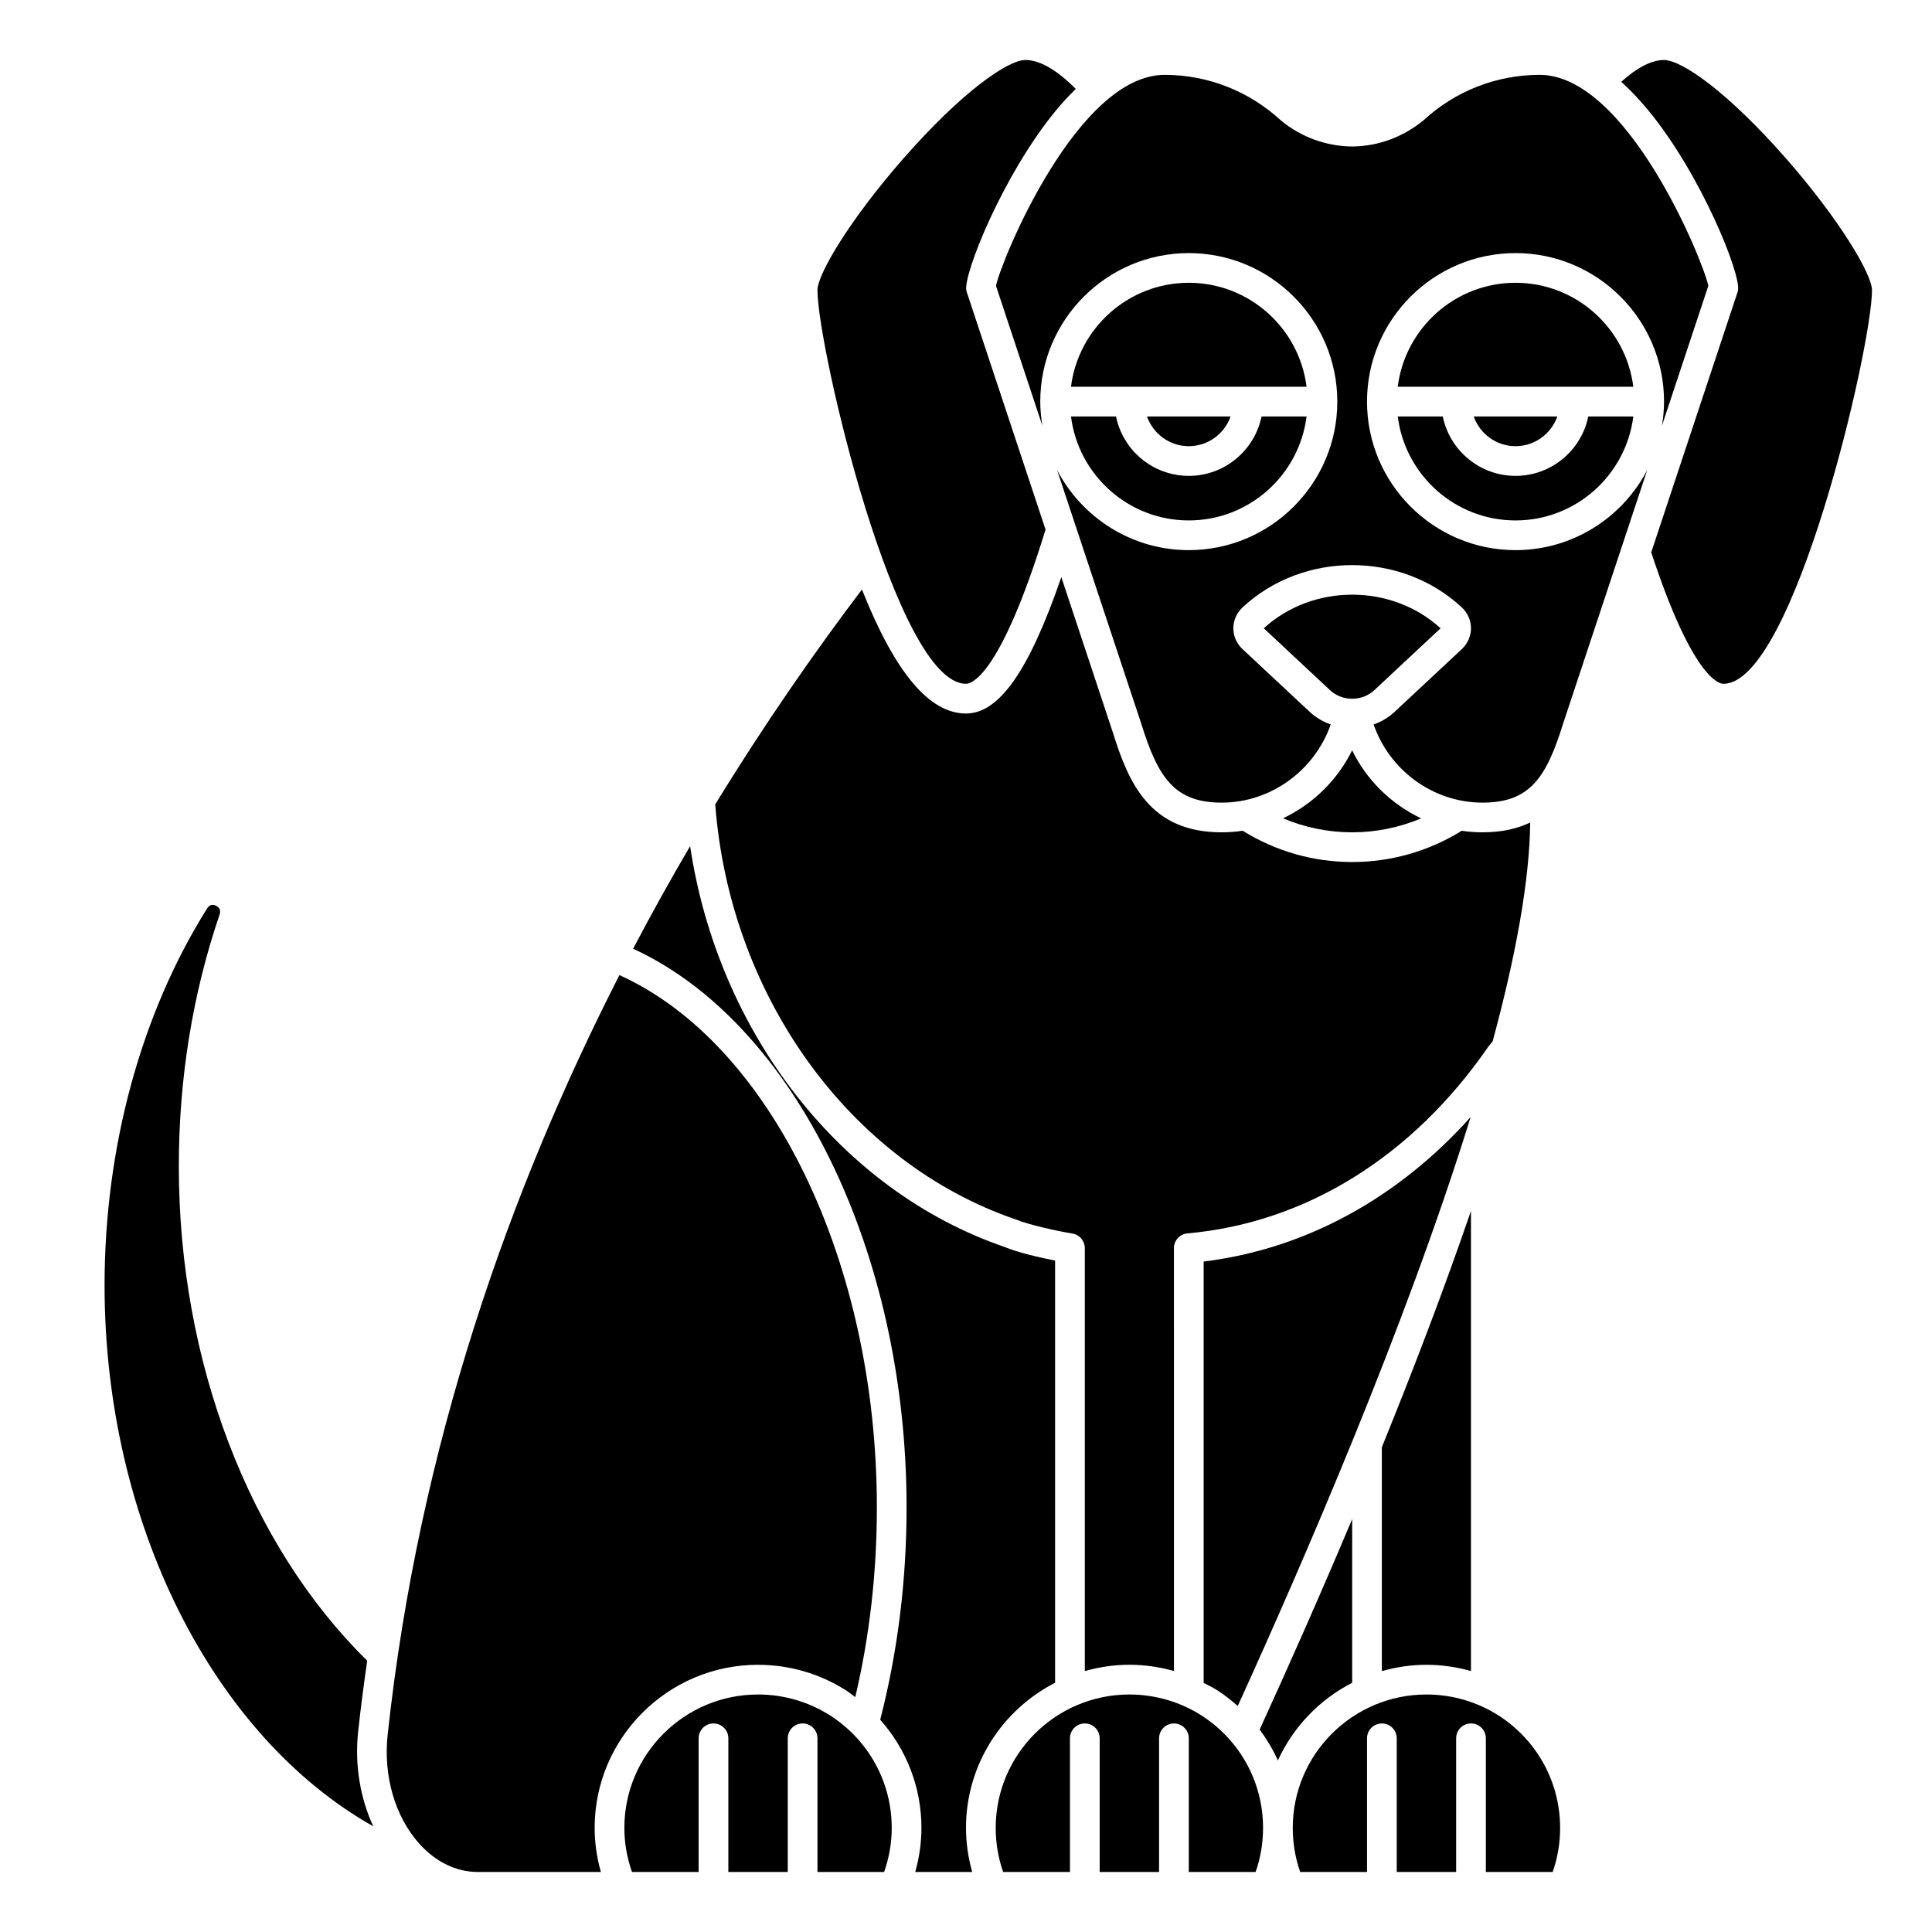 <?xml version="1.0" encoding="UTF-8"?>
<!-- Uploaded to: SVG Repo, www.svgrepo.com, Generator: SVG Repo Mixer Tools -->
<svg fill="#000000" width="800px" height="800px" version="1.1" viewBox="144 144 512 512" xmlns="http://www.w3.org/2000/svg">
 <g>
  <path d="m238.91 602.94c0.684-6.348 1.508-12.609 2.402-18.836-31.297-30.762-49.922-79.375-49.922-130.97 0-23.246 3.637-45.73 10.816-66.82 0.465-1.371-0.41-2.023-0.973-2.289-0.66-0.316-1.605-0.457-2.312 0.668-17.551 27.922-27.211 63.414-27.211 99.93 0 62.812 28.688 119.38 71.203 143.37-3.457-7.492-4.953-16.25-4.004-25.051z"/>
  <path d="m344.89 585.19c8.336 0 16.438 2.367 23.418 6.84 0.824 0.531 1.562 1.148 2.344 1.727 3.793-16.078 5.727-32.961 5.727-50.277 0-64.957-28.039-122.89-68.223-141.07-28.836 56.465-53.133 124.38-61.426 201.37-1.172 10.891 1.969 21.668 8.398 28.832 4.332 4.824 9.812 7.477 15.434 7.477h32.672c-1.062-3.777-1.645-7.684-1.645-11.691 0.004-23.82 19.43-43.211 43.301-43.211z"/>
  <path d="m364.05 598.65c-5.703-3.652-12.332-5.59-19.16-5.59-19.531 0-35.426 15.855-35.426 35.344 0 4.039 0.699 7.949 2.016 11.691h17.664v-35.426c0-2.176 1.762-3.938 3.938-3.938 2.172 0 3.938 1.758 3.938 3.938v35.426h15.742v-35.426c0-2.176 1.762-3.938 3.938-3.938 2.172 0 3.938 1.758 3.938 3.938v35.426h17.664c1.312-3.738 2.016-7.652 2.016-11.691 0-12.059-6.078-23.18-16.266-29.754z"/>
  <path d="m462.98 478.32v111.67c1.262 0.645 2.539 1.262 3.738 2.035 1.898 1.223 3.637 2.617 5.293 4.086 9.168-20.117 19.855-44.414 30.328-70.082v-0.078h0.035c11.516-28.242 22.738-58.109 31.359-85.922-19.305 21.562-43.875 34.992-70.754 38.293z"/>
  <path d="m462.46 598.65c-5.703-3.652-12.332-5.59-19.16-5.59-19.531 0-35.426 15.855-35.426 35.344 0 4.031 0.66 7.953 1.973 11.691h17.703v-35.426c0-2.176 1.762-3.938 3.938-3.938 2.172 0 3.938 1.758 3.938 3.938v35.426h15.742v-35.426c0-2.176 1.762-3.938 3.938-3.938 2.172 0 3.938 1.758 3.938 3.938v35.426h17.707c1.312-3.734 1.973-7.656 1.973-11.691 0-12.059-6.078-23.18-16.262-29.754z"/>
  <path d="m400 325.21c1.426 0 9.117-1.996 21.082-40.871l-20.867-62.895c-0.051-0.156-0.09-0.316-0.125-0.477-0.84-4.242 9.684-30.582 23.676-47.609 1.766-2.148 3.543-4.035 5.32-5.789-4.957-5.012-9.547-7.672-13.344-7.672-4.566 0-16.668 8.219-32.465 26.258-13.984 15.977-22.641 30.477-22.641 34.75 0 15.008 20.805 104.3 39.363 104.3z"/>
  <path d="m413.08 467.12c3.5 1.488 11.629 3.227 15.082 3.773 1.914 0.297 3.324 1.949 3.324 3.883v112.08c3.758-1.066 7.711-1.676 11.809-1.676 4.027 0 7.988 0.578 11.809 1.652l-0.004-112.05c0-2.039 1.559-3.738 3.59-3.922 31.328-2.781 59.641-20.355 79.73-49.48l1.141-1.395c6.004-22.16 9.77-42.211 9.965-58.012-3.41 1.633-7.527 2.598-12.629 2.598-1.871 0-3.719-0.137-5.531-0.406-8.699 5.414-18.727 8.281-29.031 8.281-10.336 0-20.301-2.883-29.012-8.289-1.824 0.273-3.68 0.418-5.555 0.418-19.008 0-24.66-13.031-28.82-26.383l-13.684-41.25c-8.562 24.883-16.492 36.145-25.266 36.145-9.727 0-18.809-10.82-27.574-32.863-12.602 16.637-25.855 35.691-38.875 56.945 3.848 50.82 35.68 94.922 79.531 109.96z"/>
  <path d="m484.01 360.86c5.758 2.43 11.953 3.715 18.324 3.715 6.332 0 12.531-1.281 18.289-3.699-7.879-3.734-14.406-10.062-18.293-18.035-3.906 7.949-10.449 14.285-18.32 18.02z"/>
  <path d="m533.82 586.84v-121.92c-7.137 20.809-15.297 42.133-23.617 62.613v59.332c3.758-1.066 7.711-1.676 11.809-1.676 4.027 0 7.988 0.578 11.809 1.652z"/>
  <path d="m525.77 310.5c-12.996-11.875-33.867-11.875-46.863 0l17.57 16.406c3.227 3.019 8.492 3.019 11.727 0z"/>
  <path d="m423.61 589.96v-111.89c-4.059-0.809-10.059-2.188-13.359-3.602-43.473-14.891-75.961-56.793-83.363-106.23-5.117 8.719-10.172 17.785-15.109 27.184 42.707 19.598 72.473 80.305 72.473 148.05 0 19.441-2.367 38.355-6.988 56.277 6.949 7.812 10.926 17.914 10.926 28.652 0 4.004-0.582 7.906-1.645 11.691h15.098c-1.062-3.777-1.645-7.684-1.645-11.691 0-16.754 9.617-31.281 23.613-38.449z"/>
  <path d="m556.71 254.37h-22.164c1.629 4.57 5.961 7.871 11.082 7.871 5.125 0 9.453-3.301 11.082-7.871z"/>
  <path d="m526.35 254.37h-11.934c1.949 15.508 15.188 27.551 31.215 27.551s29.27-12.043 31.215-27.551h-11.934c-1.832 8.969-9.777 15.742-19.281 15.742s-17.449-6.773-19.281-15.742z"/>
  <path d="m459.04 281.92c16.027 0 29.27-12.043 31.215-27.551h-11.934c-1.832 8.969-9.777 15.742-19.281 15.742-9.504 0-17.453-6.773-19.281-15.742h-11.934c1.945 15.508 15.188 27.551 31.215 27.551z"/>
  <path d="m545.63 218.94c-16.027 0-29.27 12.043-31.215 27.551h62.43c-1.949-15.508-15.188-27.551-31.215-27.551z"/>
  <path d="m617.46 186.16c-15.797-18.039-27.898-26.258-32.465-26.258-3.285 0-7.164 1.996-11.355 5.773 2.438 2.195 4.859 4.754 7.273 7.688 13.992 17.031 24.512 43.367 23.676 47.609-0.031 0.16-0.074 0.32-0.125 0.477l-22.871 68.934c10.871 33.051 17.844 34.832 19.145 34.832 18.559 0 39.359-89.297 39.359-104.3 0-4.273-8.652-18.773-22.637-34.75z"/>
  <path d="m545.63 289.79c-21.703 0-39.359-17.656-39.359-39.359 0-21.703 17.656-39.359 39.359-39.359 21.703 0 39.359 17.656 39.359 39.359 0 2.184-0.223 4.312-0.566 6.402l12.305-37.09c-1.496-6.992-21.602-55.906-44.703-55.906-11.41 0-22.324 4.262-30.734 12.008-5.457 4.5-12.117 6.926-18.93 6.977-6.863-0.047-13.527-2.477-18.82-6.832-8.57-7.887-19.488-12.152-30.898-12.152-23.105 0-43.211 48.914-44.703 55.906l12.305 37.086c-0.344-2.086-0.566-4.215-0.566-6.398 0-21.703 17.656-39.359 39.359-39.359 21.703 0 39.359 17.656 39.359 39.359 0 21.703-17.656 39.359-39.359 39.359-15.164 0-28.332-8.637-34.902-21.23l22.309 67.223c4.422 14.199 8.73 20.922 21.324 20.922 13.016 0 24.629-8.531 28.883-20.711-2.023-0.719-3.922-1.816-5.547-3.332l-17.84-16.652c-1.539-1.441-2.418-3.445-2.418-5.512s0.883-4.074 2.418-5.508c16.023-14.969 42.113-14.973 58.145 0 1.531 1.434 2.414 3.441 2.414 5.508s-0.883 4.074-2.418 5.508l-17.836 16.652c-1.625 1.52-3.527 2.613-5.551 3.332 4.25 12.207 15.789 20.715 28.883 20.715 12.59 0 16.902-6.723 21.305-20.848l22.328-67.297c-6.57 12.598-19.738 21.23-34.902 21.23z"/>
  <path d="m502.34 589.96v-43.387c-8.625 20.5-17.113 39.59-24.527 55.797 1.922 2.535 3.523 5.273 4.836 8.164 4.059-8.875 11.023-16.133 19.691-20.574z"/>
  <path d="m541.18 598.65c-5.703-3.652-12.332-5.59-19.16-5.59-19.531 0-35.426 15.855-35.426 35.344 0 4.031 0.66 7.953 1.973 11.691h17.707v-35.426c0-2.176 1.762-3.938 3.938-3.938 2.172 0 3.938 1.758 3.938 3.938v35.426h15.742v-35.426c0-2.176 1.762-3.938 3.938-3.938 2.172 0 3.938 1.758 3.938 3.938v35.426h17.707c1.312-3.734 1.973-7.656 1.973-11.691-0.004-12.059-6.078-23.18-16.266-29.754z"/>
  <path d="m459.04 262.24c5.125 0 9.453-3.301 11.082-7.871h-22.164c1.629 4.57 5.957 7.871 11.082 7.871z"/>
  <path d="m459.04 218.94c-16.027 0-29.27 12.043-31.215 27.551h62.43c-1.945-15.508-15.188-27.551-31.215-27.551z"/>
 </g>
</svg>